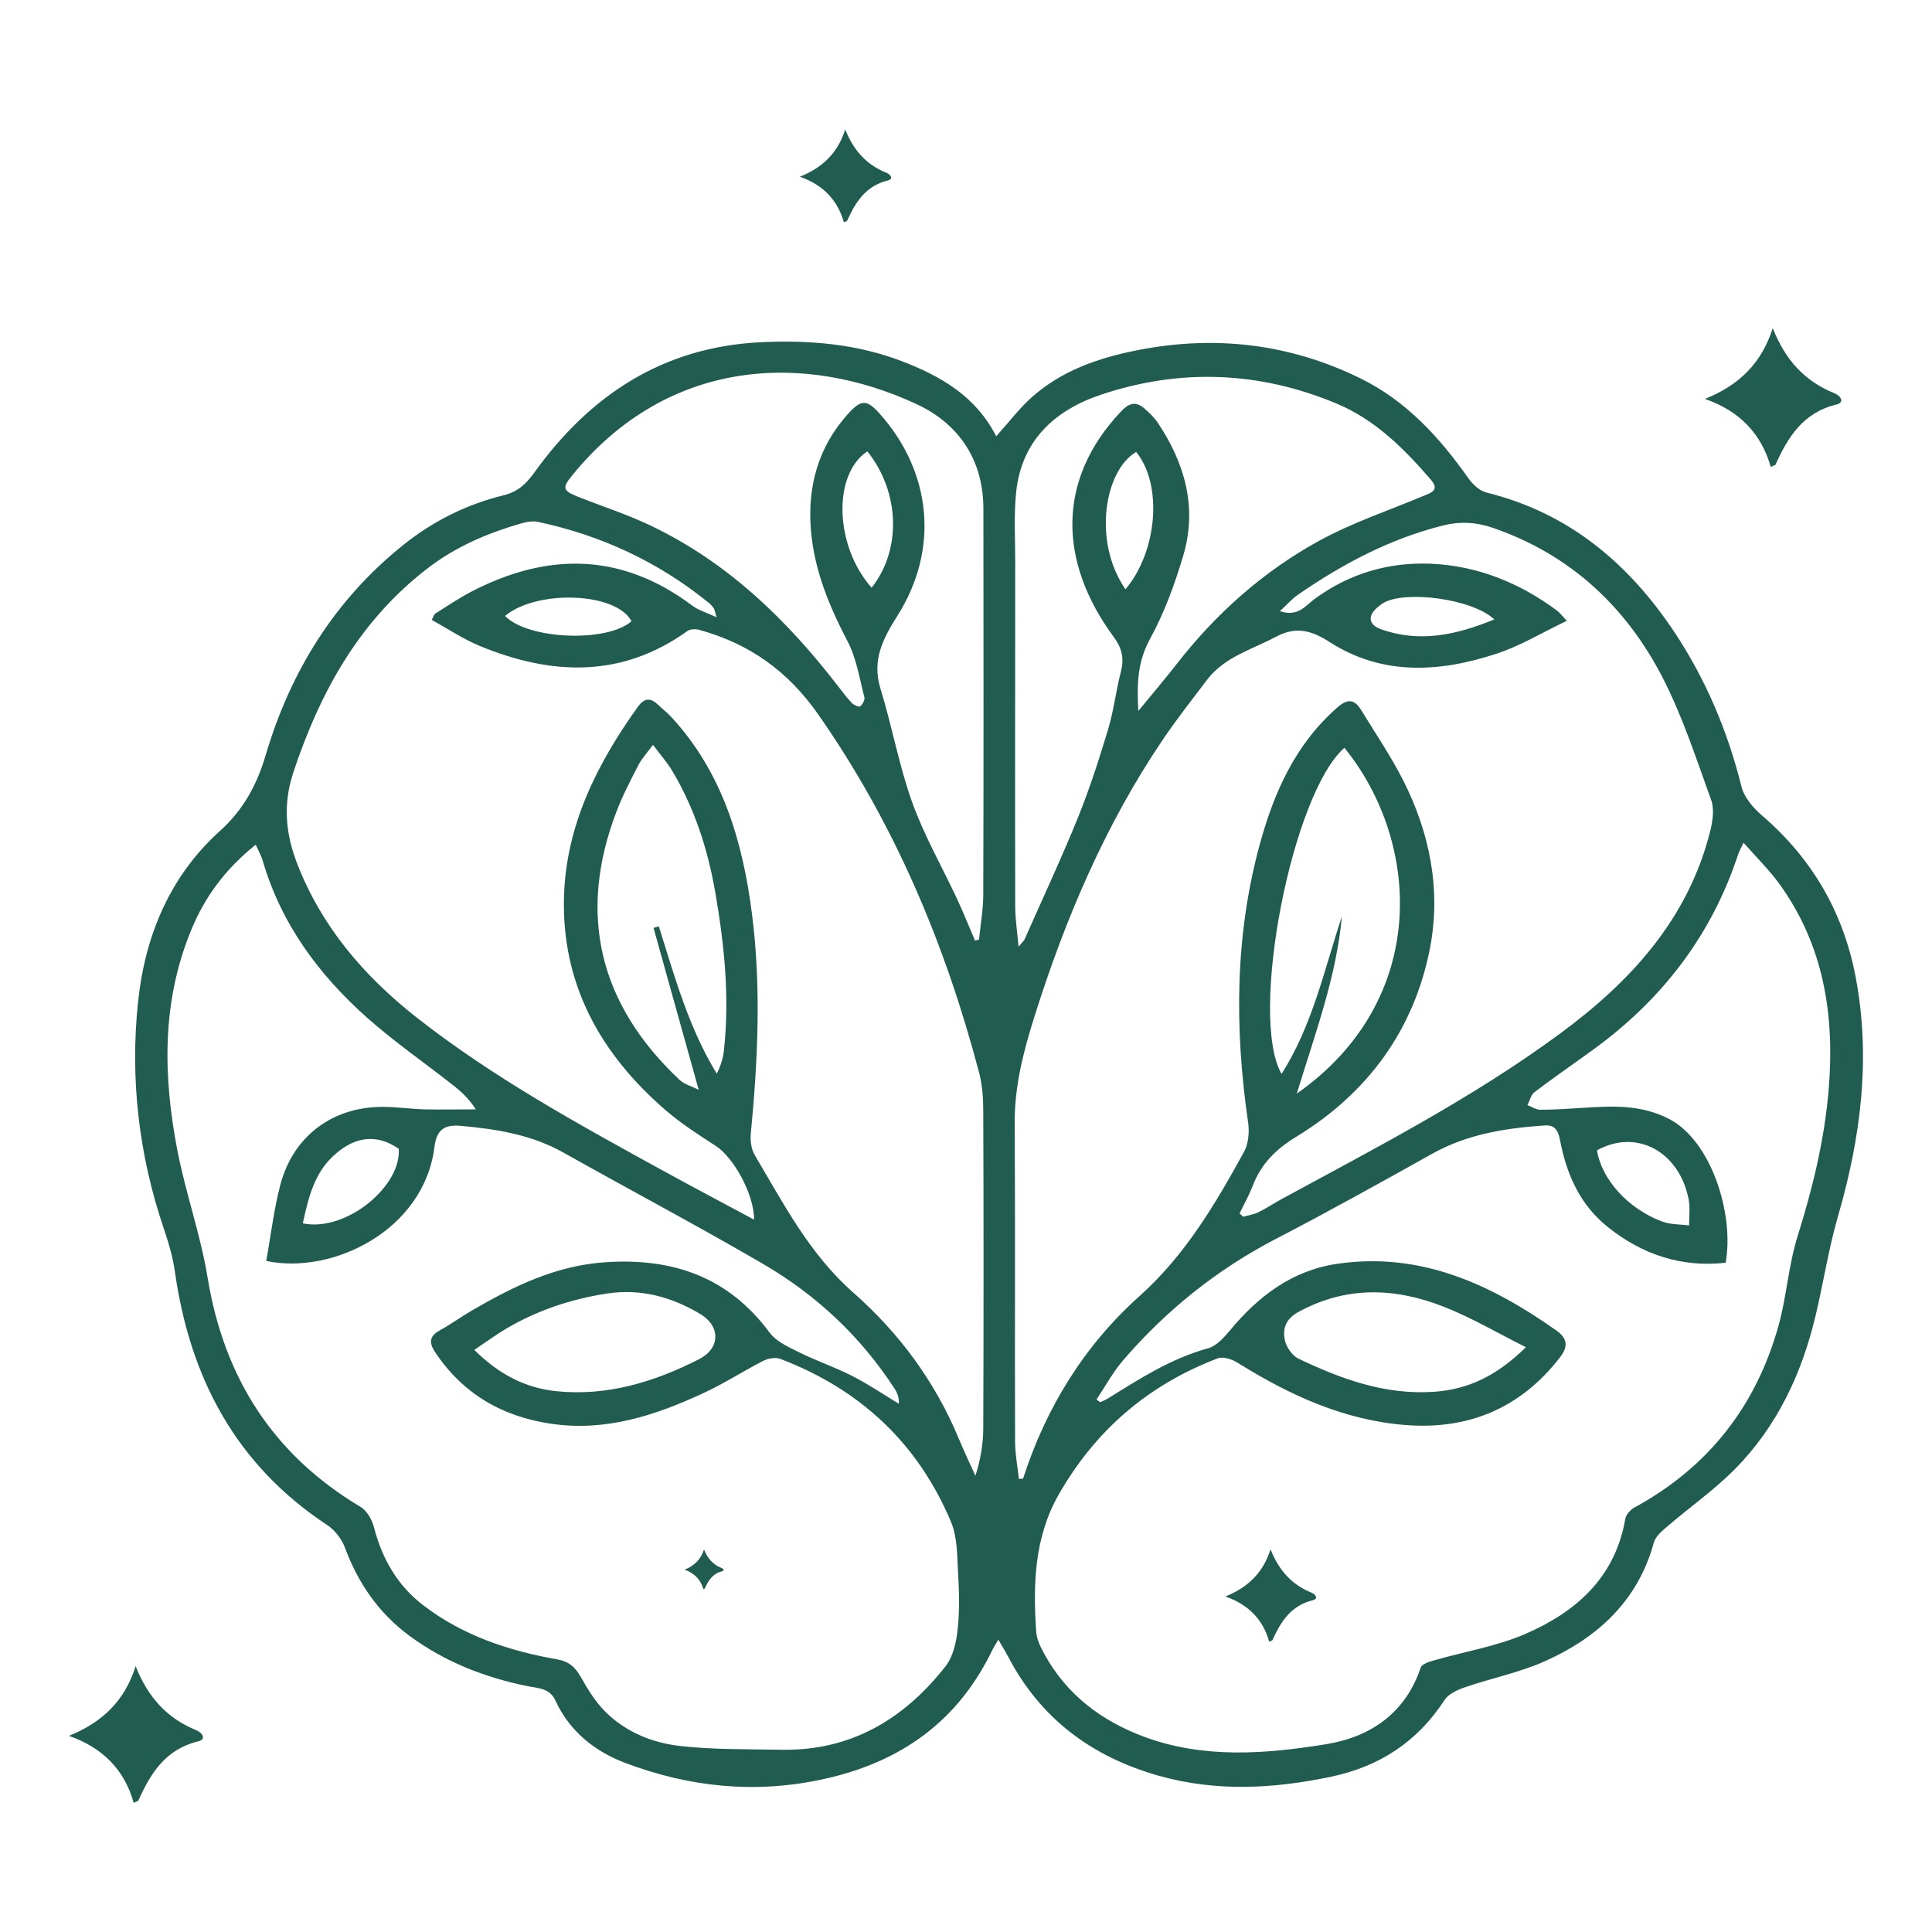 <?xml version="1.0" encoding="UTF-8"?><svg id="uuid-10937ce2-5a99-4c7d-a103-a8d40b6ce9fd" xmlns="http://www.w3.org/2000/svg" width="150" height="150" viewBox="0 0 150 150"><path d="m77.34,33.88c1.02-1.13,1.81-2.19,2.79-3.06,2.33-2.06,5.17-3.04,8.18-3.63,6.02-1.19,11.81-.51,17.3,2.18,3.54,1.73,6.15,4.57,8.4,7.77.33.47.87.97,1.4,1.1,6.4,1.58,11.04,5.5,14.6,10.85,2.44,3.68,4.13,7.69,5.2,11.99.21.84.92,1.66,1.61,2.25,3.86,3.32,6.27,7.47,7.23,12.41,1.23,6.35.43,12.57-1.36,18.73-.72,2.49-1.11,5.07-1.71,7.6-1.07,4.55-3,8.69-6.32,12.03-1.62,1.63-3.54,2.97-5.29,4.48-.39.33-.85.74-.97,1.2-1.24,4.51-4.35,7.36-8.44,9.19-1.98.89-4.16,1.32-6.22,2.03-.58.2-1.27.51-1.58.98-2.1,3.23-5.02,5.16-8.79,5.96-4.48.94-8.92,1.19-13.4-.07-5.22-1.48-9.19-4.44-11.71-9.27-.21-.4-.45-.77-.75-1.3-.21.37-.37.6-.48.84-2.7,5.58-7.19,8.73-13.23,10.02-5.25,1.12-10.3.58-15.24-1.28-2.38-.9-4.33-2.45-5.43-4.84-.45-.99-1.36-.96-2.19-1.13-3.33-.68-6.42-1.89-9.17-3.92-2.37-1.76-3.96-4.06-4.98-6.81-.25-.68-.79-1.38-1.39-1.78-7.1-4.68-10.65-11.44-11.82-19.66-.16-1.14-.49-2.26-.86-3.35-1.95-5.73-2.63-11.65-2-17.61.53-5.07,2.44-9.73,6.34-13.25,1.83-1.65,2.88-3.57,3.57-5.91,1.92-6.49,5.37-12.07,10.72-16.34,2.29-1.83,4.88-3.12,7.73-3.82,1.08-.26,1.73-.84,2.39-1.75,4.32-6.02,10-9.78,17.62-10.14,3.76-.18,7.45.13,11,1.5,3,1.16,5.69,2.72,7.26,5.81Zm-57.5,31.71c-2.36,1.9-3.95,4.06-5,6.63-2.31,5.61-2.18,11.39-1.05,17.19.64,3.27,1.78,6.46,2.32,9.74,1.27,7.79,5.07,13.78,11.89,17.85.49.29.88.99,1.03,1.57.64,2.44,1.8,4.51,3.84,6.07,3.07,2.35,6.63,3.53,10.38,4.19.95.17,1.42.62,1.86,1.4.54.96,1.14,1.93,1.92,2.7,1.58,1.56,3.64,2.39,5.79,2.63,2.58.29,5.21.24,7.82.29,5.41.11,9.55-2.37,12.78-6.49.58-.75.83-1.87.93-2.84.16-1.47.12-2.98.03-4.46-.07-1.31-.05-2.72-.54-3.89-2.56-6.1-7.05-10.3-13.24-12.66-.38-.15-.96-.05-1.35.15-1.58.81-3.08,1.79-4.7,2.53-3.72,1.72-7.55,2.97-11.76,2.35-3.81-.56-6.86-2.33-9.01-5.56-.49-.73-.45-1.25.38-1.7.87-.48,1.68-1.07,2.54-1.57,3.21-1.86,6.49-3.46,10.3-3.71,5.2-.35,9.54,1.12,12.74,5.45.52.71,1.49,1.14,2.32,1.55,1.33.66,2.75,1.14,4.07,1.81,1.26.64,2.44,1.44,3.66,2.18.02-.5-.13-.86-.34-1.18-2.62-4.04-6.06-7.26-10.19-9.67-5.11-2.98-10.35-5.75-15.51-8.65-2.49-1.4-5.2-1.83-7.98-2.08-1.24-.11-1.87.27-2.04,1.65-.82,6.48-7.94,9.93-13.06,8.84.36-1.97.59-3.99,1.1-5.93,1.01-3.81,4.13-6.09,8.07-6.03,1.03.01,2.07.16,3.1.19,1.33.03,2.67,0,4,0-.52-.82-1.13-1.38-1.77-1.88-2.21-1.74-4.54-3.35-6.64-5.21-3.77-3.35-6.71-7.31-8.14-12.24-.1-.34-.28-.66-.52-1.19Zm115.54-.19c-.26.55-.36.73-.43.93-2.06,6.27-5.88,11.24-11.18,15.11-1.54,1.12-3.11,2.2-4.63,3.35-.28.21-.37.67-.55,1.01.33.12.66.36.98.36,1.07,0,2.15-.07,3.22-.14,2.32-.15,4.58-.29,6.79.85,3.27,1.69,5.08,7.35,4.4,11.17-3.42.38-6.45-.63-9.11-2.74-2.15-1.7-3.22-4.05-3.73-6.68-.13-.68-.3-1.31-1.22-1.24-3.04.21-5.99.67-8.71,2.19-4.01,2.24-8.03,4.48-12.1,6.59-4.59,2.38-8.54,5.54-11.9,9.44-.8.93-1.39,2.03-2.08,3.06l.29.21c.21-.1.44-.19.64-.32,2.46-1.53,4.89-3.09,7.74-3.87.64-.18,1.22-.82,1.68-1.37,2.21-2.67,4.84-4.68,8.35-5.19,6.47-.94,11.91,1.58,17.02,5.19.92.65.86,1.31.26,2.08-3.03,3.93-7.09,5.63-11.97,5.25-4.78-.37-9.02-2.32-13.04-4.83-.43-.27-1.13-.51-1.55-.35-5.39,2.05-9.52,5.59-12.37,10.61-1.88,3.32-1.98,6.95-1.73,10.61.04.59.33,1.19.63,1.73,1.73,3.17,4.45,5.21,7.77,6.44,4.62,1.71,9.42,1.33,14.11.57,3.41-.55,6.15-2.39,7.34-5.94.09-.27.61-.45.97-.55,2.38-.69,4.87-1.09,7.13-2.06,3.96-1.71,7.01-4.39,7.79-8.96.06-.33.41-.71.73-.88,5.72-3.12,9.42-7.86,11.16-14.09.64-2.3.78-4.74,1.5-7.01,1.17-3.73,2.08-7.49,2.4-11.37.47-5.71-.37-11.15-3.82-15.92-.78-1.08-1.75-2.03-2.79-3.21Zm-76.83,29.28c-.02-2.04-1.64-4.86-2.99-5.72-1.32-.85-2.65-1.71-3.84-2.73-5.09-4.38-8.14-9.82-7.93-16.66.17-5.51,2.57-10.28,5.73-14.69.46-.65.94-.75,1.53-.2.36.34.76.65,1.09,1.01,3.97,4.31,5.52,9.65,6.24,15.24.73,5.68.46,11.4-.09,17.1-.05.55.04,1.21.32,1.67,2.23,3.77,4.25,7.67,7.62,10.64,3.59,3.16,6.38,6.94,8.22,11.38.4.96.85,1.91,1.28,2.86.39-1.22.6-2.43.61-3.63.03-8.2.03-16.39,0-24.59,0-1.03-.06-2.09-.32-3.07-2.62-9.95-6.54-19.29-12.47-27.79-2.36-3.39-5.37-5.53-9.27-6.6-.27-.07-.68-.07-.89.08-5.16,3.7-10.6,3.46-16.17,1.16-1.29-.54-2.48-1.34-3.7-2.01.18-.34.2-.45.26-.48.91-.57,1.8-1.18,2.75-1.68,5.95-3.11,11.72-3.09,17.23,1.06.48.36,1.1.53,1.87.89-.14-.46-.15-.6-.21-.69-.12-.17-.26-.33-.42-.45-3.9-3.16-8.33-5.22-13.23-6.26-.42-.09-.92,0-1.35.13-2.52.73-4.91,1.74-7.03,3.33-5.42,4.09-8.51,9.66-10.61,15.97-.82,2.47-.62,4.75.29,7.1,1.9,4.89,5.16,8.7,9.24,11.92,5.96,4.68,12.57,8.3,19.18,11.93,2.28,1.25,4.57,2.46,7.03,3.78Zm20.53,20.14c.12,0,.23-.01.35-.02,1.78-5.51,4.74-10.32,9.04-14.17,3.54-3.17,5.88-7.13,8.11-11.19.34-.62.43-1.51.33-2.24-1.06-7.28-1.05-14.52.9-21.65,1.1-4.03,2.77-7.78,6.03-10.63.85-.75,1.36-.58,1.86.24,1.1,1.8,2.29,3.55,3.24,5.42,2.07,4.09,2.95,8.49,2.09,13-1.23,6.37-4.84,11.29-10.36,14.66-1.63.99-2.76,2.13-3.42,3.85-.28.73-.67,1.41-1.01,2.12.09.09.19.17.28.26.41-.12.84-.18,1.22-.37.63-.31,1.21-.71,1.83-1.04,7.35-3.99,14.79-7.83,21.55-12.81,5.5-4.05,9.94-8.89,11.66-15.72.19-.77.33-1.7.08-2.4-1.16-3.21-2.22-6.5-3.78-9.53-2.83-5.48-7.12-9.5-13.06-11.58-1.33-.47-2.57-.57-3.99-.22-4.13,1.04-7.79,2.98-11.25,5.37-.47.32-.85.77-1.41,1.28,1.4.47,1.99-.42,2.66-.92,2.71-2.01,5.82-2.91,9.1-2.76,3.58.16,6.86,1.48,9.76,3.64.21.16.38.39.76.79-1.94.92-3.65,1.97-5.51,2.57-4.4,1.44-8.84,1.7-12.92-.93-1.45-.93-2.63-1.21-4.16-.4-1.85.99-3.97,1.55-5.32,3.31-1.18,1.55-2.38,3.08-3.47,4.69-4.46,6.6-7.54,13.84-9.93,21.4-.86,2.73-1.58,5.45-1.56,8.36.05,8.24,0,16.47.03,24.71,0,.96.19,1.92.29,2.88Zm-3.38-41.79c.1-.03.21-.05.31-.08.11-1.13.32-2.27.33-3.4.03-10.01.02-20.03.01-30.04,0-3.8-1.9-6.6-5.18-8.13-8.67-4.04-19.28-3.63-26.73,5.51-.8.98-.76,1.2.39,1.66,1.88.75,3.82,1.37,5.65,2.24,6.02,2.86,10.65,7.36,14.66,12.58.33.43.65.86,1.03,1.24.15.15.54.3.62.23.18-.16.37-.5.32-.7-.38-1.46-.61-3.02-1.3-4.34-1.42-2.71-2.56-5.46-2.84-8.52-.31-3.45.53-6.57,2.9-9.18,1-1.1,1.44-1.08,2.41,0,4.05,4.52,4.67,10.53,1.4,15.7-1.14,1.81-2,3.45-1.32,5.67.9,2.91,1.43,5.94,2.45,8.79.93,2.59,2.32,5.02,3.49,7.52.5,1.07.93,2.16,1.4,3.25Zm12.67-17.82c1.14-1.39,2.07-2.48,2.96-3.62,3.06-3.94,6.74-7.22,11.1-9.61,2.56-1.4,5.37-2.34,8.07-3.47.6-.25,1.3-.44.59-1.27-2.07-2.4-4.32-4.65-7.28-5.89-5.99-2.52-12.16-2.77-18.32-.71-3.61,1.21-6.19,3.57-6.6,7.6-.18,1.76-.07,3.55-.07,5.33,0,8.94-.02,17.87,0,26.81,0,.94.15,1.88.26,3.12.33-.39.43-.47.47-.57,1.4-3.17,2.87-6.31,4.17-9.52.89-2.21,1.62-4.49,2.31-6.77.44-1.46.61-2.99.99-4.47.27-1.04.11-1.82-.56-2.73-4.29-5.83-4.43-12.19.56-17.48.59-.63,1.12-.84,1.79-.28.41.34.8.73,1.1,1.17,2.09,3.14,3.05,6.55,1.97,10.24-.66,2.24-1.48,4.49-2.6,6.53-.94,1.73-1.03,3.41-.9,5.6Zm-34.12,29.41c-1.21-4.34-2.36-8.46-3.51-12.58.14-.04.28-.08.41-.12,1.23,3.9,2.31,7.86,4.5,11.44.3-.59.48-1.17.55-1.76.46-4.15.04-8.25-.67-12.34-.58-3.33-1.6-6.49-3.33-9.4-.39-.66-.91-1.23-1.5-2.03-.48.65-.88,1.07-1.13,1.56-.6,1.17-1.22,2.35-1.69,3.58-3.08,8.01-1.35,15.01,4.87,20.86.39.37.99.52,1.51.79Zm49.93-13.46c-.42,4.66-2.06,9.04-3.5,13.75,10.35-7.26,9.64-19.54,3.7-26.85-4.07,3.54-7.45,20.85-4.88,25.32,2.41-3.79,3.31-8.09,4.68-12.22Zm14.3,33.44c-2.25-1.12-4.26-2.32-6.42-3.16-3.77-1.47-7.54-1.61-11.25.42-1.01.55-1.24,1.32-1.05,2.21.12.54.58,1.19,1.06,1.42,3.3,1.57,6.68,2.82,10.47,2.57,2.76-.18,4.97-1.29,7.19-3.47Zm-81.66.2c1.94,1.93,3.99,2.96,6.35,3.21,3.96.41,7.62-.71,11.1-2.48,1.64-.83,1.71-2.54.1-3.51-2.22-1.33-4.64-1.99-7.24-1.59-2.76.42-5.38,1.29-7.8,2.71-.8.47-1.56,1.03-2.51,1.67Zm-13.32-9.82c3.36.7,7.67-2.87,7.46-5.79-1.96-1.34-3.7-.77-5.16.63-1.42,1.36-1.87,3.22-2.29,5.16Zm100.49-5.66c.36,2.24,2.39,4.51,5.03,5.51.65.25,1.41.22,2.12.31,0-.68.09-1.39-.04-2.05-.74-3.72-4.09-5.48-7.12-3.77Zm-56.65-54.28c-2.71,1.81-2.54,7.34.33,10.59,2.34-2.94,2.2-7.43-.33-10.59Zm20.87.05c-2.48,1.46-3.38,6.98-.83,10.66,2.49-2.94,2.9-8.14.83-10.66Zm-39.18,13.14c-1.2-2.26-7.34-2.47-9.82-.41,1.77,1.84,7.93,2.09,9.82.41Zm66.98-.15c-1.73-1.6-6.89-2.26-8.6-1.27-.14.08-.27.19-.4.29-.84.69-.8,1.39.22,1.76,2.97,1.05,5.8.46,8.79-.77Z" style="fill:#205c50;"/><path d="m137.64,25.49c.98,2.47,2.48,4.11,4.76,5.03.54.22.84.73.17.89-2.56.62-3.75,2.51-4.72,4.67-.01.03-.07.04-.37.17-.73-2.58-2.42-4.34-5.11-5.28,2.67-1.06,4.41-2.8,5.26-5.48Z" style="fill:#205c50;"/><path d="m10.53,129.36c.96,2.43,2.45,4.05,4.68,4.96.53.22.83.72.17.88-2.52.61-3.69,2.47-4.64,4.6-.01.03-.07.03-.36.17-.71-2.54-2.38-4.27-5.03-5.2,2.62-1.05,4.34-2.75,5.18-5.4Z" style="fill:#205c50;"/><path d="m65.62,10.04c.65,1.65,1.67,2.76,3.19,3.37.36.15.57.49.12.6-1.71.42-2.51,1.68-3.16,3.13,0,.02-.05.02-.25.12-.49-1.73-1.62-2.91-3.42-3.54,1.79-.71,2.95-1.87,3.53-3.68Z" style="fill:#205c50;"/><path d="m98.65,120.3c.65,1.64,1.65,2.73,3.16,3.35.36.15.56.48.12.59-1.7.41-2.49,1.67-3.14,3.1,0,.02-.05.02-.25.12-.48-1.72-1.61-2.88-3.4-3.51,1.77-.71,2.93-1.86,3.5-3.65Z" style="fill:#205c50;"/><path d="m54.66,120.3c.28.71.71,1.18,1.36,1.44.16.06.24.21.05.25-.73.18-1.08.72-1.35,1.34,0,0-.02.01-.11.05-.21-.74-.69-1.24-1.46-1.51.76-.3,1.26-.8,1.51-1.57Z" style="fill:#205c50;"/></svg>
